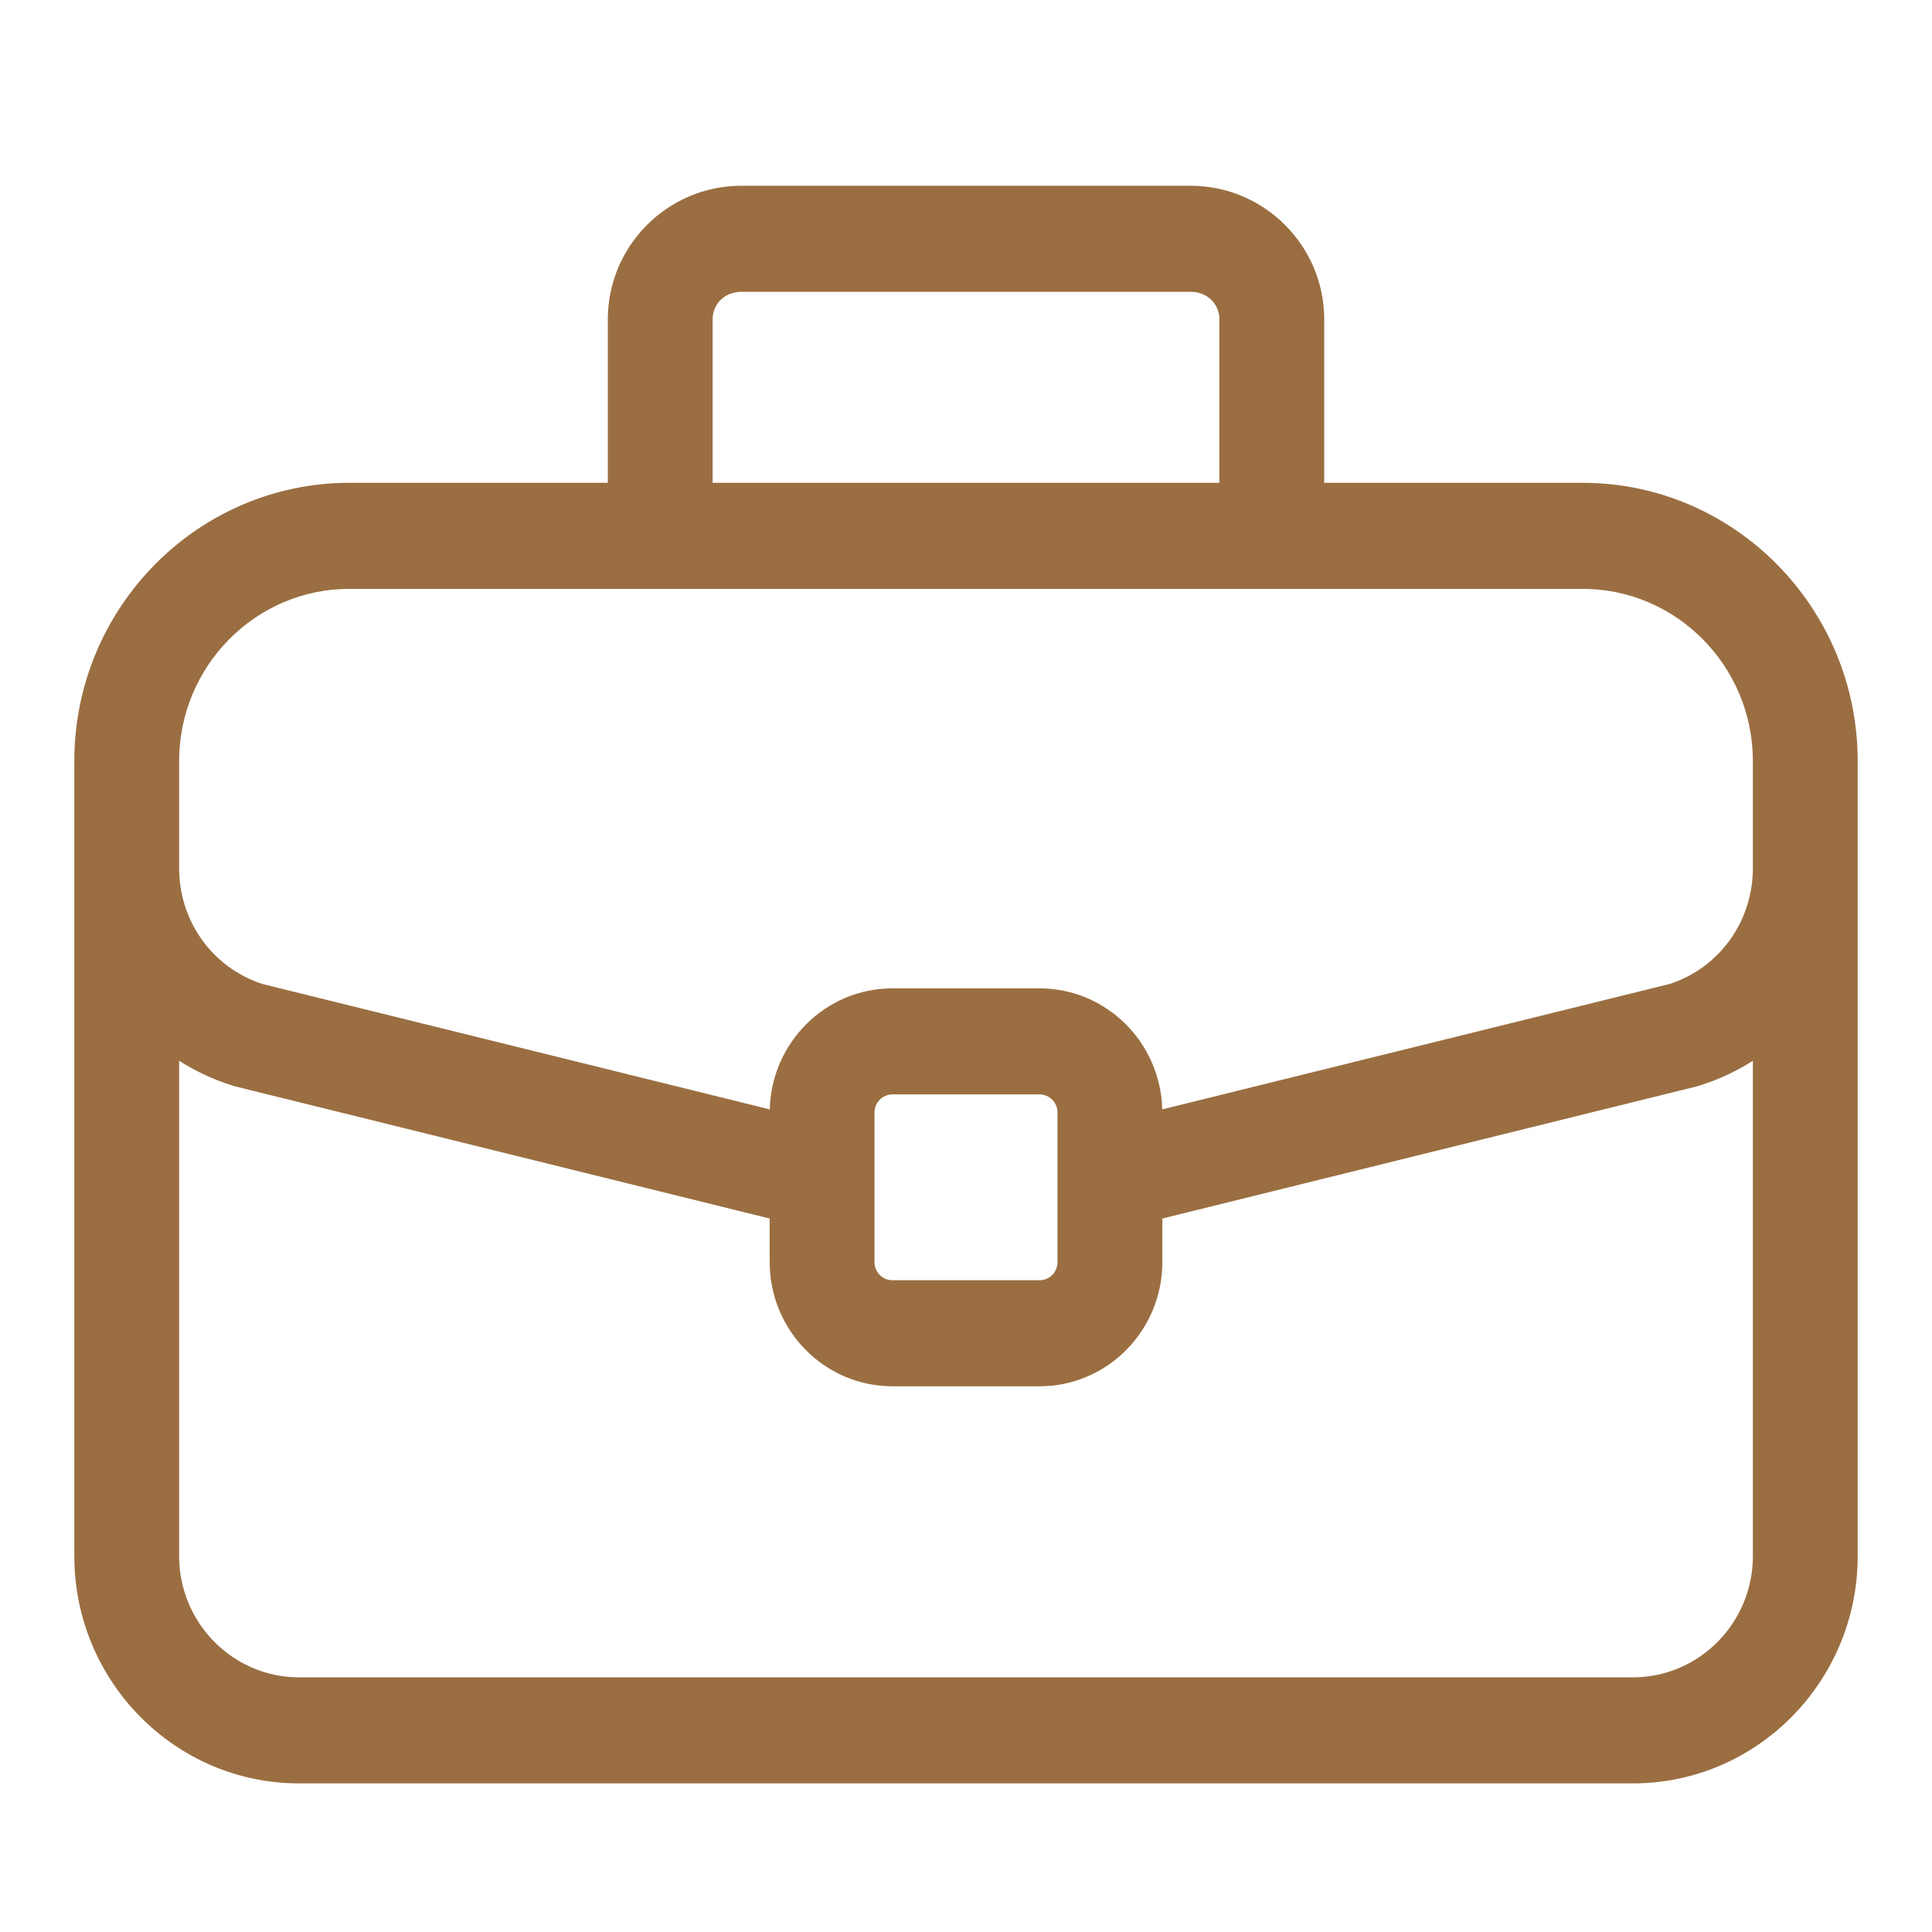 <?xml version="1.0" encoding="UTF-8"?>
<svg width="52px" height="52px" viewBox="0 0 52 52" version="1.1" xmlns="http://www.w3.org/2000/svg" xmlns:xlink="http://www.w3.org/1999/xlink">
    <title>CBD</title>
    <g id="CBD" stroke="none" stroke-width="1" fill="none" fill-rule="evenodd">
        <g id="suitcase" transform="translate(2, 5)" fill="#9A6E41" fill-rule="nonzero">
            <path d="M40.595,7.995 L33.642,7.995 L33.642,3.6 C33.642,1.615 32.029,0 30.047,0 L17.953,0 C15.971,0 14.359,1.615 14.359,3.6 L14.359,7.995 L7.405,7.995 C3.322,7.995 0,11.356 0,15.487 L0,36.881 C0,40.255 2.713,43 6.049,43 L41.951,43 C45.287,43 48,40.255 48,36.881 L48,15.487 C48,11.356 44.678,7.995 40.595,7.995 Z M17.18,3.6 C17.18,3.175 17.512,2.854 17.953,2.854 L30.047,2.854 C30.488,2.854 30.82,3.175 30.82,3.6 L30.82,7.995 L17.18,7.995 L17.18,3.6 Z M45.179,36.881 C45.179,38.681 43.731,40.146 41.951,40.146 L6.049,40.146 C4.269,40.146 2.821,38.681 2.821,36.881 L2.821,23.551 C3.263,23.832 3.746,24.059 4.264,24.221 C4.291,24.229 4.318,24.237 4.346,24.244 L18.716,27.797 L18.716,28.97 C18.716,30.813 20.198,32.312 22.019,32.312 L25.981,32.312 C27.802,32.312 29.284,30.813 29.284,28.97 L29.284,27.797 L43.654,24.244 C43.682,24.237 43.709,24.23 43.736,24.221 C44.254,24.059 44.737,23.832 45.179,23.551 L45.179,36.881 L45.179,36.881 Z M21.537,28.97 L21.537,24.944 C21.537,24.675 21.753,24.456 22.019,24.456 L25.981,24.456 C26.247,24.456 26.463,24.675 26.463,24.944 L26.463,28.97 C26.463,29.239 26.247,29.458 25.981,29.458 L22.019,29.458 C21.753,29.458 21.537,29.239 21.537,28.97 Z M45.179,18.363 C45.179,19.797 44.281,21.046 42.94,21.483 L29.282,24.859 C29.237,23.056 27.774,21.602 25.981,21.602 L22.019,21.602 C20.226,21.602 18.763,23.056 18.718,24.859 L5.06,21.483 C3.719,21.046 2.821,19.797 2.821,18.363 L2.821,15.487 C2.821,12.93 4.877,10.849 7.405,10.849 L40.595,10.849 C43.122,10.849 45.179,12.93 45.179,15.487 L45.179,18.363 L45.179,18.363 Z" id="Shape"></path>
        </g>
    </g>
</svg>